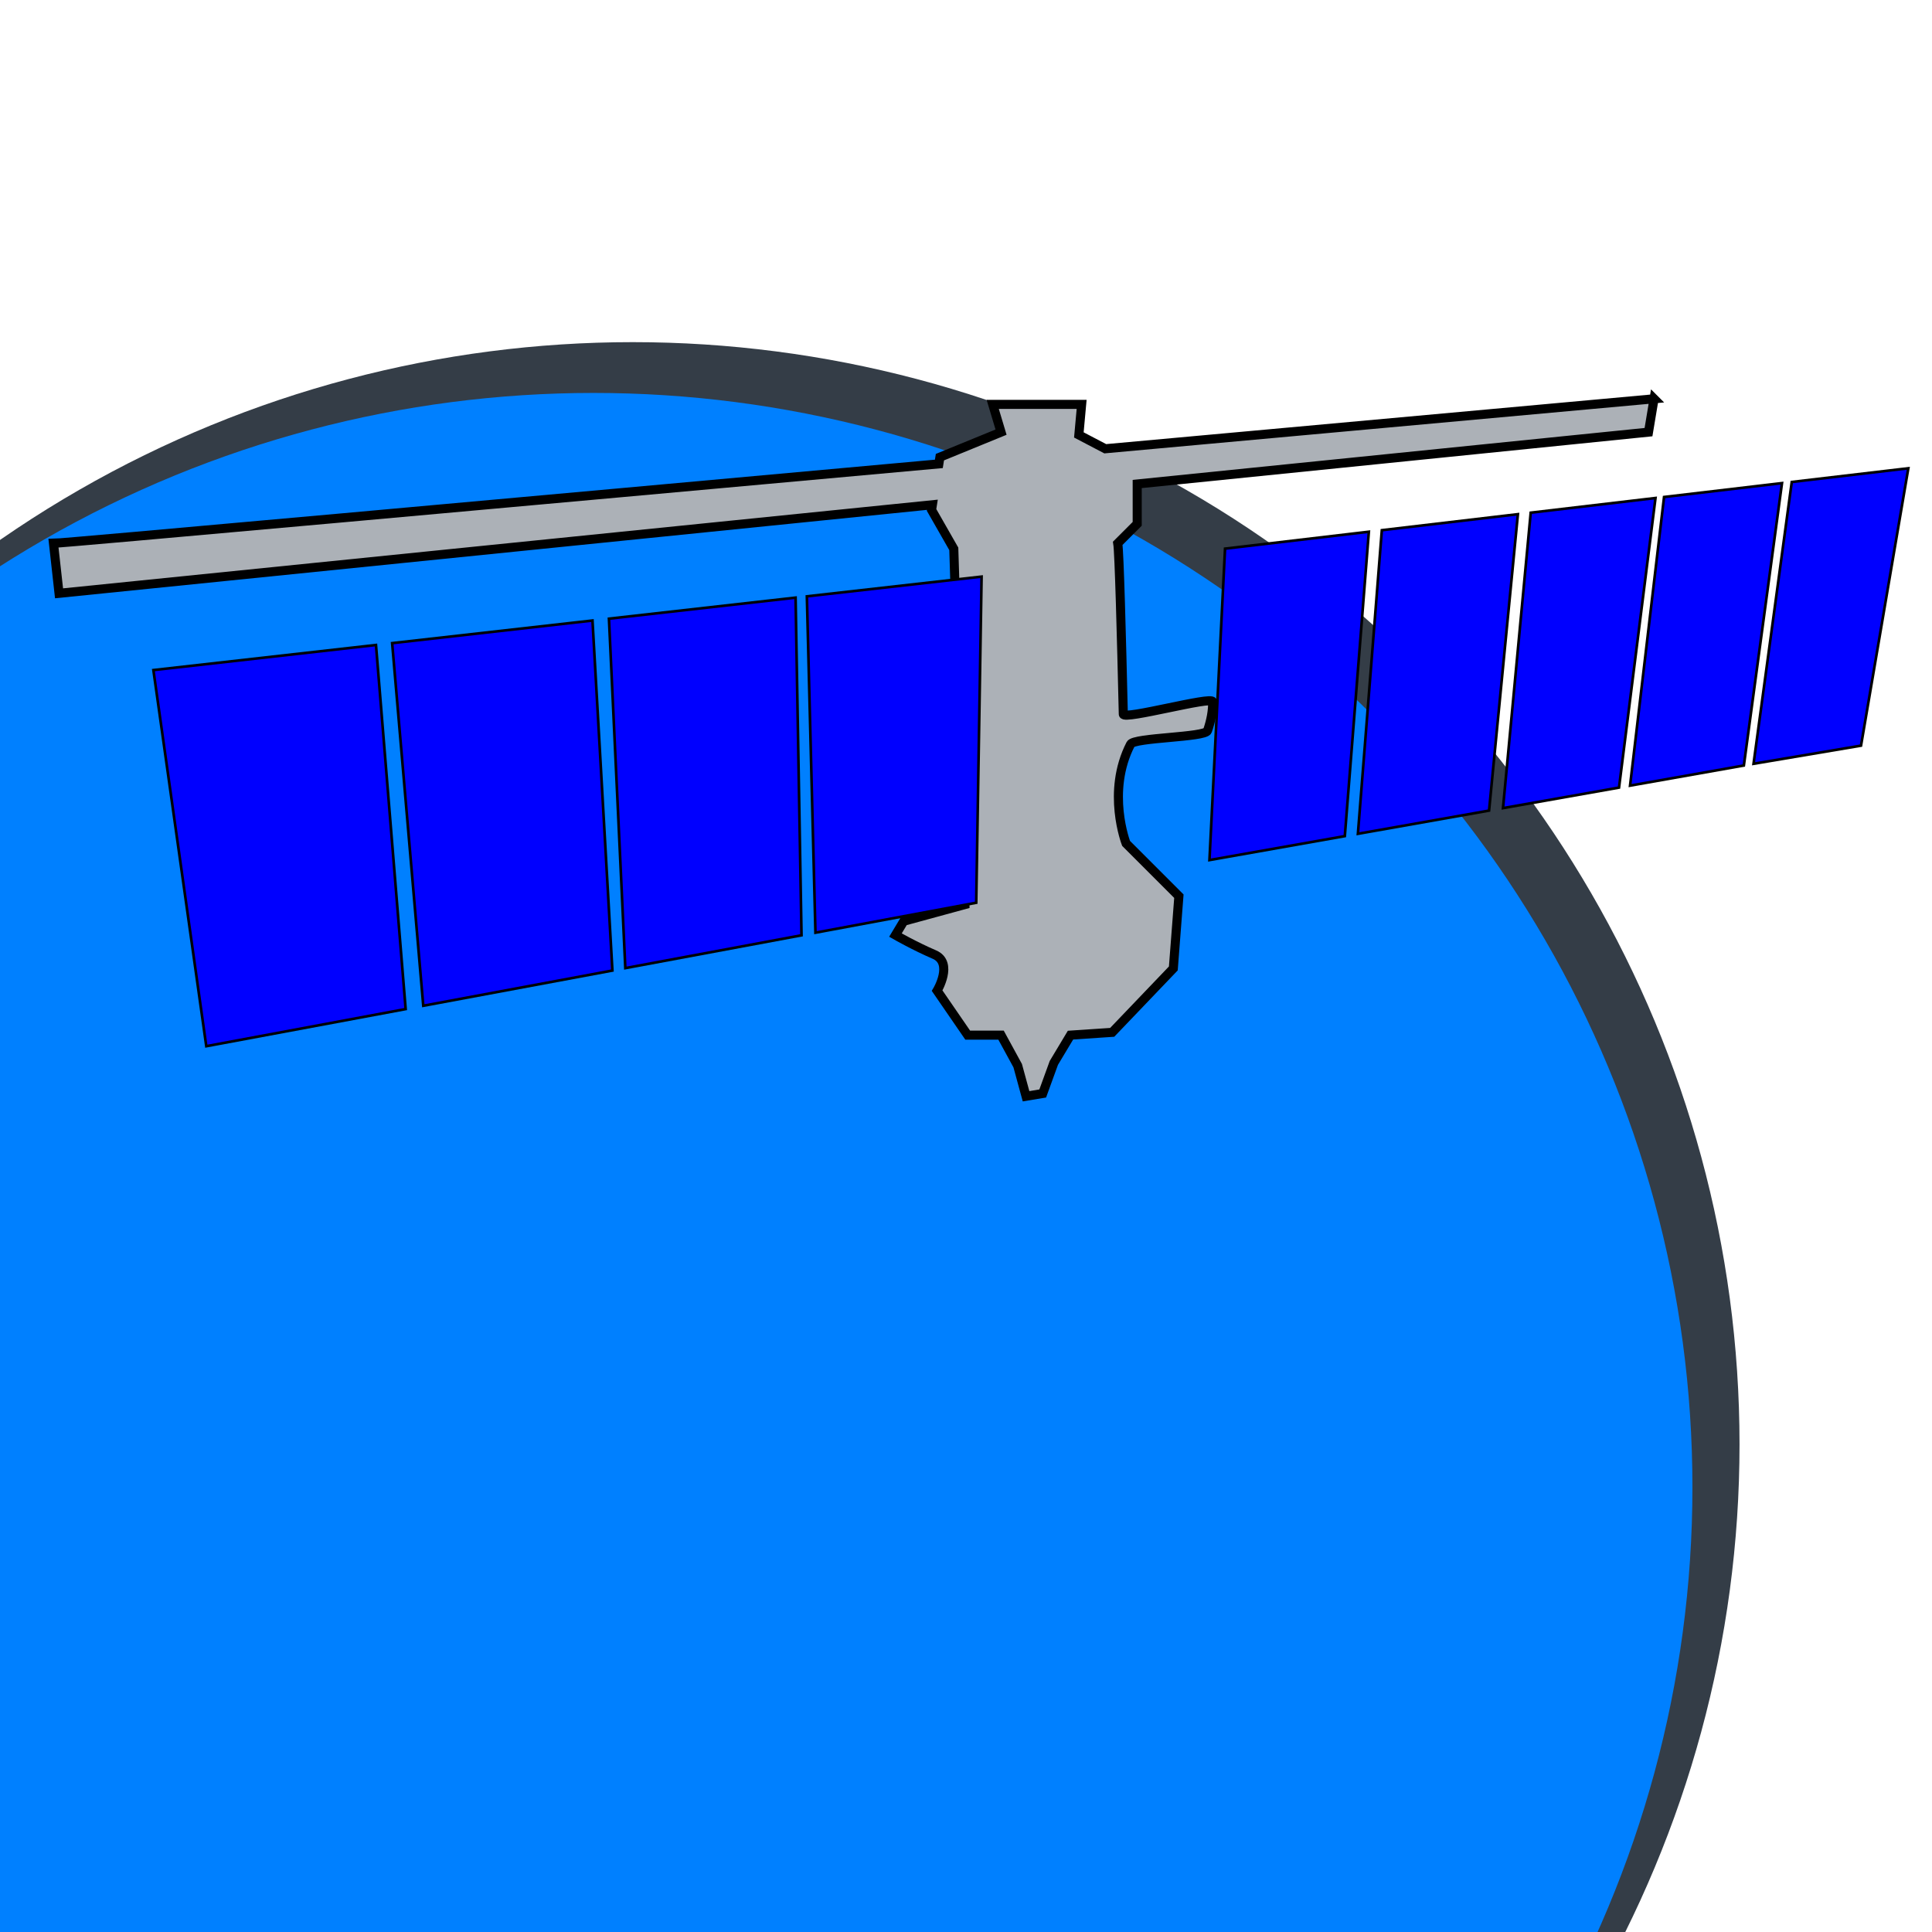 <?xml version="1.0" encoding="UTF-8" standalone="no"?>
<!-- Created with Inkscape (http://www.inkscape.org/) -->
<svg id="svg3390" xmlns:rdf="http://www.w3.org/1999/02/22-rdf-syntax-ns#" xmlns="http://www.w3.org/2000/svg" height="96" viewBox="0 0 96 96" width="96" version="1.1" xmlns:cc="http://creativecommons.org/ns#" xmlns:dc="http://purl.org/dc/elements/1.1/">
 <title id="title4342">MSUProj</title>
 <ellipse id="path3538-9" fill-opacity="0.796" rx="54.997" ry="54.767" cy="71.768" cx="31.439" fill="#000c18"/>
 <ellipse id="path3538" rx="54.604" ry="54.375" cy="73.9" cx="29.492" fill="#0080ff"/>
 <g id="g3526" fill-rule="evenodd" transform="matrix(.131 0 0 .131 -8.089 64.93)" stroke="#000" stroke-width="1px">
  <path id="path3404" d="m689.15-344.38s-97.183 8.856-208.17 18.947l-10.012-5.244 1.055-11.594h-33.729l3.16 10.539-23.188 9.486-0.402 2.551c-160.93 14.614-332.44 30.123-335.83 30.123l2.109 18.973 331.27-33.59-0.311 1.971 8.432 14.756 4.217 134.91-23.189 6.324-3.16 5.269s7.378 4.217 14.756 7.379c7.378 3.162 1.053 13.701 1.053 13.701l11.596 16.865h12.646l6.324 11.594 3.162 11.594 6.324-1.053 4.217-11.596 6.324-10.539 15.811-1.055 23.188-24.242 2.109-27.404-20.027-20.027s-7.585-19.571 1.707-37.607c1.333-2.587 28.305-2.561 29.189-5.146 1.287-3.763 2.015-7.475 1.936-10.992-0.051-2.258-33.833 7.044-33.887 4.734-0.682-29.281-1.545-61.449-2.107-64.822l7.379-7.377v-15.117l193.94-19.666 2.107-12.648z" stroke="#000" stroke-width="3.442" fill="#acb1b7"/>
  <g id="g8" fill="#00f">
   <path id="path3465" d="m119.93-241.48 20.067 142.67 75.621-14.088-11.252-138.1z"/>
   <path id="path3467" d="m222.3-114.15 71.736-13.365-7.55-132.76-75.992 8.573z"/>
   <path id="path3469" d="m292.73-260.98 6.209 132.55 66.833-12.451-2.253-128.08z"/>
   <path id="path3471" d="m367.8-269.45 3.256 127.58 60.98-11.361 2.037-123.7z"/>
   <path id="path3477" d="m580.97-293.96-9.118 115.46-51.345 9.087 5.912-118.13z"/>
   <path id="path3479" d="m585.89-294.54-9.08 115.16 49.753-8.805 10.942-112.43z"/>
   <path id="path3481" d="m631.85-189.12 10.512-112.06 47.334-5.569-13.837 109.84z"/>
   <path id="path3483" d="m692.94-307.13-12.899 109.48 43.168-7.64 14.465-107.11z"/>
   <path id="path3485" d="m741.38-312.83-14.498 106.89 40.766-6.881 17.947-105.21z"/>
  </g>
 </g>
</svg>
